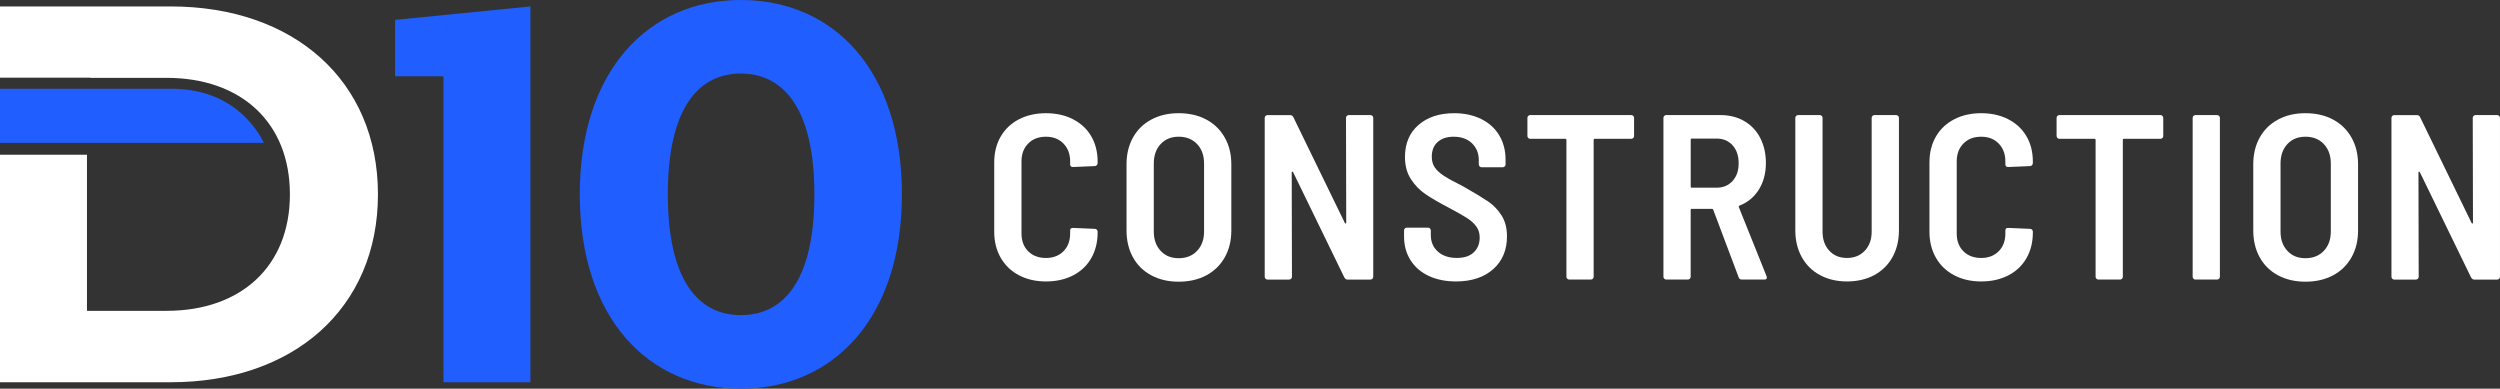 <?xml version="1.0" encoding="UTF-8"?><svg xmlns="http://www.w3.org/2000/svg" viewBox="0 0 1714.37 266.54"><rect x="0" y="0" width="1714.37" height="266.54" fill="#333333" stroke="none"/><defs><style>.cls-1{fill:none;}.cls-2{isolation:isolate;}.cls-3{fill:#215eff;}.cls-4{fill:#fff;}.cls-5{fill:#091943;}</style></defs><g id="Rectangle_3_copy" class="cls-2"><path class="cls-1" d="M808.28,93.75c-5.16,0-9.29,1.69-12.41,5.08-3.12,3.38-4.67,7.82-4.67,13.29v46.73c0,5.37,1.56,9.75,4.67,13.13,3.11,3.38,7.25,5.08,12.41,5.08s9.48-1.69,12.65-5.08c3.17-3.38,4.75-7.76,4.75-13.13v-46.73c0-5.48-1.59-9.91-4.75-13.29-3.17-3.38-7.39-5.08-12.65-5.08Z"/><path class="cls-1" d="M508.03,50.44c-29.45,0-50.07,24.3-50.07,82.83s20.62,82.83,50.07,82.83,50.44-24.3,50.44-82.83-20.62-82.83-50.44-82.83Z"/><path class="cls-1" d="M1177.13,95.03h-16.92c-.54,0-.81.27-.81.81v32.07c0,.54.27.81.81.81h16.92c4.51,0,8.16-1.53,10.96-4.59,2.79-3.06,4.19-7.12,4.19-12.17s-1.4-9.27-4.19-12.33c-2.79-3.06-6.45-4.59-10.96-4.59Z"/><path class="cls-1" d="M1580.94,93.75c-5.16,0-9.29,1.69-12.41,5.08-3.12,3.38-4.67,7.82-4.67,13.29v46.73c0,5.37,1.56,9.75,4.67,13.13,3.11,3.38,7.25,5.08,12.41,5.08s9.48-1.69,12.65-5.08c3.17-3.38,4.75-7.76,4.75-13.13v-46.73c0-5.48-1.59-9.91-4.75-13.29-3.17-3.38-7.39-5.08-12.65-5.08Z"/><path class="cls-4" d="M1192.44,142.09c-.22-.54-.06-.91.48-1.13,5.58-2.15,9.99-5.8,13.21-10.96,3.22-5.16,4.83-11.22,4.83-18.21,0-6.45-1.29-12.17-3.87-17.16s-6.23-8.86-10.96-11.6c-4.73-2.74-10.15-4.11-16.28-4.11h-37.22c-.54,0-.99.19-1.37.56-.38.38-.56.83-.56,1.37v108.93c0,.54.19.99.56,1.37.38.38.83.56,1.37.56h14.82c.54,0,.99-.19,1.37-.56.38-.38.56-.83.56-1.37v-45.76c0-.54.27-.81.81-.81h13.86c.32,0,.59.22.81.64l17.4,46.25c.32,1.08,1.07,1.61,2.26,1.61h15.47c1.07,0,1.61-.43,1.61-1.29,0-.43-.06-.75-.16-.97l-19.01-47.37ZM1188.09,124.12c-2.79,3.06-6.45,4.59-10.96,4.59h-16.92c-.54,0-.81-.27-.81-.81v-32.07c0-.54.27-.81.81-.81h16.92c4.51,0,8.16,1.53,10.96,4.59,2.79,3.06,4.19,7.17,4.19,12.33s-1.4,9.1-4.19,12.17Z"/><path class="cls-4" d="M1020.34,138.06c-3.65-2.47-9.35-5.91-17.08-10.31-5.8-2.9-10.13-5.26-12.97-7.09-2.85-1.83-4.97-3.76-6.36-5.8-1.4-2.04-2.09-4.51-2.09-7.41,0-4.3,1.34-7.65,4.03-10.07,2.68-2.42,6.34-3.63,10.96-3.63,5.26,0,9.45,1.51,12.57,4.51,3.11,3.01,4.67,6.82,4.67,11.44v3.06c0,.54.19.99.56,1.37.38.38.83.56,1.37.56h14.5c.54,0,.99-.19,1.37-.56.38-.38.56-.83.56-1.37v-3.38c0-6.23-1.45-11.76-4.35-16.6-2.9-4.83-7.04-8.57-12.41-11.2-5.37-2.63-11.55-3.95-18.53-3.95-10.1,0-18.24,2.69-24.41,8.06-6.18,5.37-9.27,12.68-9.27,21.91,0,6.02,1.37,11.12,4.11,15.31,2.74,4.19,6.1,7.63,10.07,10.31,3.97,2.69,9.24,5.75,15.79,9.18,5.69,3.01,9.91,5.4,12.65,7.17,2.74,1.77,4.86,3.71,6.36,5.8,1.5,2.09,2.26,4.59,2.26,7.49,0,4.19-1.34,7.57-4.03,10.15-2.69,2.58-6.55,3.87-11.6,3.87-5.48,0-9.83-1.45-13.05-4.35-3.22-2.9-4.83-6.66-4.83-11.28v-3.22c0-.54-.19-.99-.56-1.37-.38-.38-.83-.56-1.37-.56h-14.5c-.54,0-.99.19-1.37.56-.38.38-.56.83-.56,1.37v4.19c0,6.12,1.48,11.52,4.43,16.19,2.95,4.67,7.12,8.27,12.49,10.8,5.37,2.52,11.6,3.79,18.69,3.79,10.64,0,19.12-2.79,25.46-8.38,6.34-5.58,9.51-13.11,9.51-22.56,0-5.69-1.26-10.5-3.79-14.42-2.53-3.92-5.61-7.12-9.27-9.59Z"/><path class="cls-4" d="M1118.64,78.92h-69.29c-.54,0-.99.19-1.37.56-.38.38-.56.83-.56,1.37v12.41c0,.54.19.99.56,1.37.38.38.83.56,1.37.56h24.01c.54,0,.81.27.81.81v93.78c0,.54.19.99.56,1.37.38.38.83.56,1.37.56h14.82c.54,0,.99-.19,1.37-.56s.56-.83.56-1.37v-93.78c0-.54.27-.81.81-.81h24.98c.54,0,.99-.19,1.37-.56.38-.38.56-.83.56-1.37v-12.41c0-.54-.19-.99-.56-1.37-.38-.38-.83-.56-1.37-.56Z"/><path class="cls-4" d="M1300.24,78.92h-14.82c-.54,0-.99.19-1.37.56-.38.38-.56.83-.56,1.37v77.99c0,5.37-1.56,9.72-4.67,13.05-3.12,3.33-7.2,5-12.25,5s-9.1-1.66-12.17-5c-3.06-3.33-4.59-7.68-4.59-13.05v-77.99c0-.54-.19-.99-.56-1.37-.38-.38-.83-.56-1.37-.56h-14.82c-.54,0-.99.19-1.37.56-.38.38-.56.83-.56,1.37v77.02c0,6.98,1.48,13.13,4.43,18.45,2.95,5.32,7.12,9.43,12.49,12.33,5.37,2.9,11.55,4.35,18.53,4.35s13.32-1.45,18.69-4.35c5.37-2.9,9.53-7.01,12.49-12.33,2.95-5.32,4.43-11.47,4.43-18.45v-77.02c0-.54-.19-.99-.56-1.37-.38-.38-.83-.56-1.37-.56Z"/><path class="cls-4" d="M1377.1,81.74c-5.37-2.74-11.55-4.11-18.53-4.11s-13.16,1.4-18.53,4.19c-5.37,2.79-9.53,6.74-12.49,11.84-2.96,5.1-4.43,11.04-4.43,17.81v47.37c0,6.77,1.48,12.73,4.43,17.89,2.95,5.16,7.12,9.16,12.49,12,5.37,2.85,11.55,4.27,18.53,4.27s13.16-1.37,18.53-4.11c5.37-2.74,9.53-6.66,12.49-11.76,2.95-5.1,4.43-10.98,4.43-17.64v-.64c0-.54-.19-.99-.56-1.37-.38-.38-.83-.56-1.37-.56l-14.99-.64c-1.29,0-1.93.59-1.93,1.77v2.09c0,5.05-1.53,9.1-4.59,12.17-3.06,3.06-7.07,4.59-12,4.59s-9.1-1.53-12.17-4.59c-3.06-3.06-4.59-7.12-4.59-12.17v-49.47c0-5.05,1.53-9.13,4.59-12.25,3.06-3.11,7.12-4.67,12.17-4.67s8.94,1.56,12,4.67c3.06,3.12,4.59,7.2,4.59,12.25v1.93c0,1.29.64,1.93,1.93,1.93l14.99-.64c.54,0,.99-.21,1.37-.64.38-.43.56-.91.56-1.45v-.97c0-6.66-1.48-12.49-4.43-17.48-2.96-5-7.12-8.86-12.49-11.6Z"/><path class="cls-4" d="M1481.52,78.92h-69.29c-.54,0-.99.19-1.37.56-.38.38-.56.83-.56,1.37v12.41c0,.54.19.99.56,1.37.38.38.83.56,1.37.56h24.01c.54,0,.81.27.81.81v93.78c0,.54.19.99.56,1.37.38.38.83.56,1.37.56h14.82c.54,0,.99-.19,1.37-.56.38-.38.56-.83.56-1.37v-93.78c0-.54.27-.81.81-.81h24.98c.54,0,.99-.19,1.37-.56.38-.38.56-.83.56-1.37v-12.41c0-.54-.19-.99-.56-1.37-.38-.38-.83-.56-1.37-.56Z"/><path class="cls-4" d="M1520.36,78.92h-14.82c-.54,0-.99.19-1.37.56-.38.38-.56.83-.56,1.37v108.93c0,.54.19.99.56,1.37.38.38.83.56,1.37.56h14.82c.54,0,.99-.19,1.37-.56.38-.38.56-.83.56-1.37v-108.93c0-.54-.19-.99-.56-1.37-.38-.38-.83-.56-1.37-.56Z"/><path class="cls-4" d="M939.77,78.92h-14.82c-.54,0-.99.19-1.37.56-.38.38-.56.83-.56,1.37l.16,71.71c0,.43-.11.67-.32.73-.22.06-.43-.08-.64-.4l-35.29-72.51c-.43-.97-1.18-1.45-2.26-1.45h-15.47c-.54,0-.99.19-1.37.56-.38.38-.56.83-.56,1.37v108.93c0,.54.19.99.56,1.37.38.38.83.56,1.37.56h14.82c.54,0,.99-.19,1.37-.56s.56-.83.56-1.37l-.16-71.38c0-.43.11-.67.32-.73.21-.05.43.08.64.4l35.13,72.19c.54.97,1.29,1.45,2.26,1.45h15.63c.54,0,.99-.19,1.37-.56.38-.38.56-.83.56-1.37v-108.93c0-.54-.19-.99-.56-1.37-.38-.38-.83-.56-1.37-.56Z"/><path class="cls-3" d="M508.03,0c-63.32,0-110.44,48.23-110.44,133.27s47.12,133.27,110.44,133.27,110.45-48.23,110.45-133.27S571.72,0,508.03,0ZM508.03,216.1c-29.45,0-50.07-24.3-50.07-82.83s20.62-82.83,50.07-82.83,50.44,24.3,50.44,82.83-20.62,82.83-50.44,82.83Z"/><path class="cls-4" d="M117.07,4.42H0v48.86h61.96v.1h52.17c51.17,0,84.67,30.56,84.67,79.89s-33.5,79.89-84.67,79.89h-54.49v-107.06H0v156.02h117.07c84.31,0,142.11-50.8,142.11-128.85S201.38,4.42,117.07,4.42Z"/><path class="cls-5" d="M181.07,97.98h-.12c.26.52.29.57.12,0Z"/><polygon class="cls-3" points="270.95 52.28 304.08 52.28 304.08 262.12 363.72 262.12 363.72 4.42 270.95 13.62 270.95 52.28"/><path class="cls-3" d="M117.86,60.88H0v37.11h180.95c-2-4.05-17.81-37.11-63.09-37.11Z"/><path class="cls-4" d="M1599.88,81.98c-5.43-2.9-11.74-4.35-18.93-4.35s-13.35,1.45-18.77,4.35c-5.43,2.9-9.62,7.01-12.57,12.33-2.96,5.32-4.43,11.42-4.43,18.29v45.44c0,6.98,1.48,13.13,4.43,18.45,2.95,5.32,7.14,9.43,12.57,12.33,5.42,2.9,11.68,4.35,18.77,4.35s13.51-1.45,18.93-4.35c5.42-2.9,9.64-7.01,12.65-12.33,3.01-5.32,4.51-11.47,4.51-18.45v-45.44c0-6.87-1.51-12.97-4.51-18.29-3.01-5.32-7.23-9.43-12.65-12.33ZM1598.35,158.85c0,5.37-1.59,9.75-4.75,13.13-3.17,3.38-7.39,5.08-12.65,5.08s-9.29-1.69-12.41-5.08c-3.12-3.38-4.67-7.76-4.67-13.13v-46.73c0-5.48,1.56-9.91,4.67-13.29,3.11-3.38,7.25-5.08,12.41-5.08s9.48,1.69,12.65,5.08c3.17,3.38,4.75,7.82,4.75,13.29v46.73Z"/><path class="cls-4" d="M1713.8,79.48c-.38-.38-.83-.56-1.37-.56h-14.82c-.54,0-.99.19-1.37.56-.38.38-.56.83-.56,1.37l.16,71.71c0,.43-.11.67-.32.73-.22.06-.43-.08-.64-.4l-35.29-72.51c-.43-.97-1.18-1.45-2.26-1.45h-15.47c-.54,0-.99.19-1.37.56-.38.38-.56.83-.56,1.37v108.93c0,.54.19.99.56,1.37.38.38.83.56,1.37.56h14.82c.54,0,.99-.19,1.37-.56.38-.38.56-.83.56-1.37l-.16-71.38c0-.43.11-.67.32-.73.21-.05.43.08.64.4l35.13,72.19c.54.97,1.29,1.45,2.26,1.45h15.63c.54,0,.99-.19,1.37-.56.38-.38.56-.83.56-1.37v-108.93c0-.54-.19-.99-.56-1.37Z"/><path class="cls-4" d="M827.22,81.98c-5.43-2.9-11.74-4.35-18.93-4.35s-13.35,1.45-18.77,4.35c-5.43,2.9-9.62,7.01-12.57,12.33-2.96,5.32-4.43,11.42-4.43,18.29v45.44c0,6.98,1.48,13.13,4.43,18.45,2.95,5.32,7.14,9.43,12.57,12.33,5.42,2.9,11.68,4.35,18.77,4.35s13.51-1.45,18.93-4.35c5.42-2.9,9.64-7.01,12.65-12.33,3.01-5.32,4.51-11.47,4.51-18.45v-45.44c0-6.87-1.51-12.97-4.51-18.29-3.01-5.32-7.23-9.43-12.65-12.33ZM825.69,158.85c0,5.37-1.59,9.75-4.75,13.13-3.17,3.38-7.39,5.08-12.65,5.08s-9.29-1.69-12.41-5.08c-3.12-3.38-4.67-7.76-4.67-13.13v-46.73c0-5.48,1.56-9.91,4.67-13.29,3.11-3.38,7.25-5.08,12.41-5.08s9.48,1.69,12.65,5.08c3.17,3.38,4.75,7.82,4.75,13.29v46.73Z"/><path class="cls-4" d="M735.77,81.74c-5.37-2.74-11.55-4.11-18.53-4.11s-13.16,1.4-18.53,4.19c-5.37,2.79-9.53,6.74-12.49,11.84-2.96,5.1-4.43,11.04-4.43,17.81v47.37c0,6.77,1.48,12.73,4.43,17.89,2.95,5.16,7.12,9.16,12.49,12,5.37,2.85,11.55,4.27,18.53,4.27s13.16-1.37,18.53-4.11c5.37-2.74,9.53-6.66,12.49-11.76,2.95-5.1,4.43-10.98,4.43-17.64v-.64c0-.54-.19-.99-.56-1.37-.38-.38-.83-.56-1.37-.56l-14.99-.64c-1.29,0-1.93.59-1.93,1.77v2.09c0,5.05-1.53,9.1-4.59,12.17-3.06,3.06-7.07,4.59-12,4.59s-9.1-1.53-12.17-4.59c-3.06-3.06-4.59-7.12-4.59-12.17v-49.47c0-5.05,1.53-9.13,4.59-12.25,3.06-3.11,7.12-4.67,12.17-4.67s8.94,1.56,12,4.67c3.06,3.12,4.59,7.2,4.59,12.25v1.93c0,1.29.64,1.93,1.93,1.93l14.99-.64c.54,0,.99-.21,1.37-.64.38-.43.56-.91.56-1.45v-.97c0-6.66-1.48-12.49-4.43-17.48-2.96-5-7.12-8.86-12.49-11.6Z"/></g></svg>